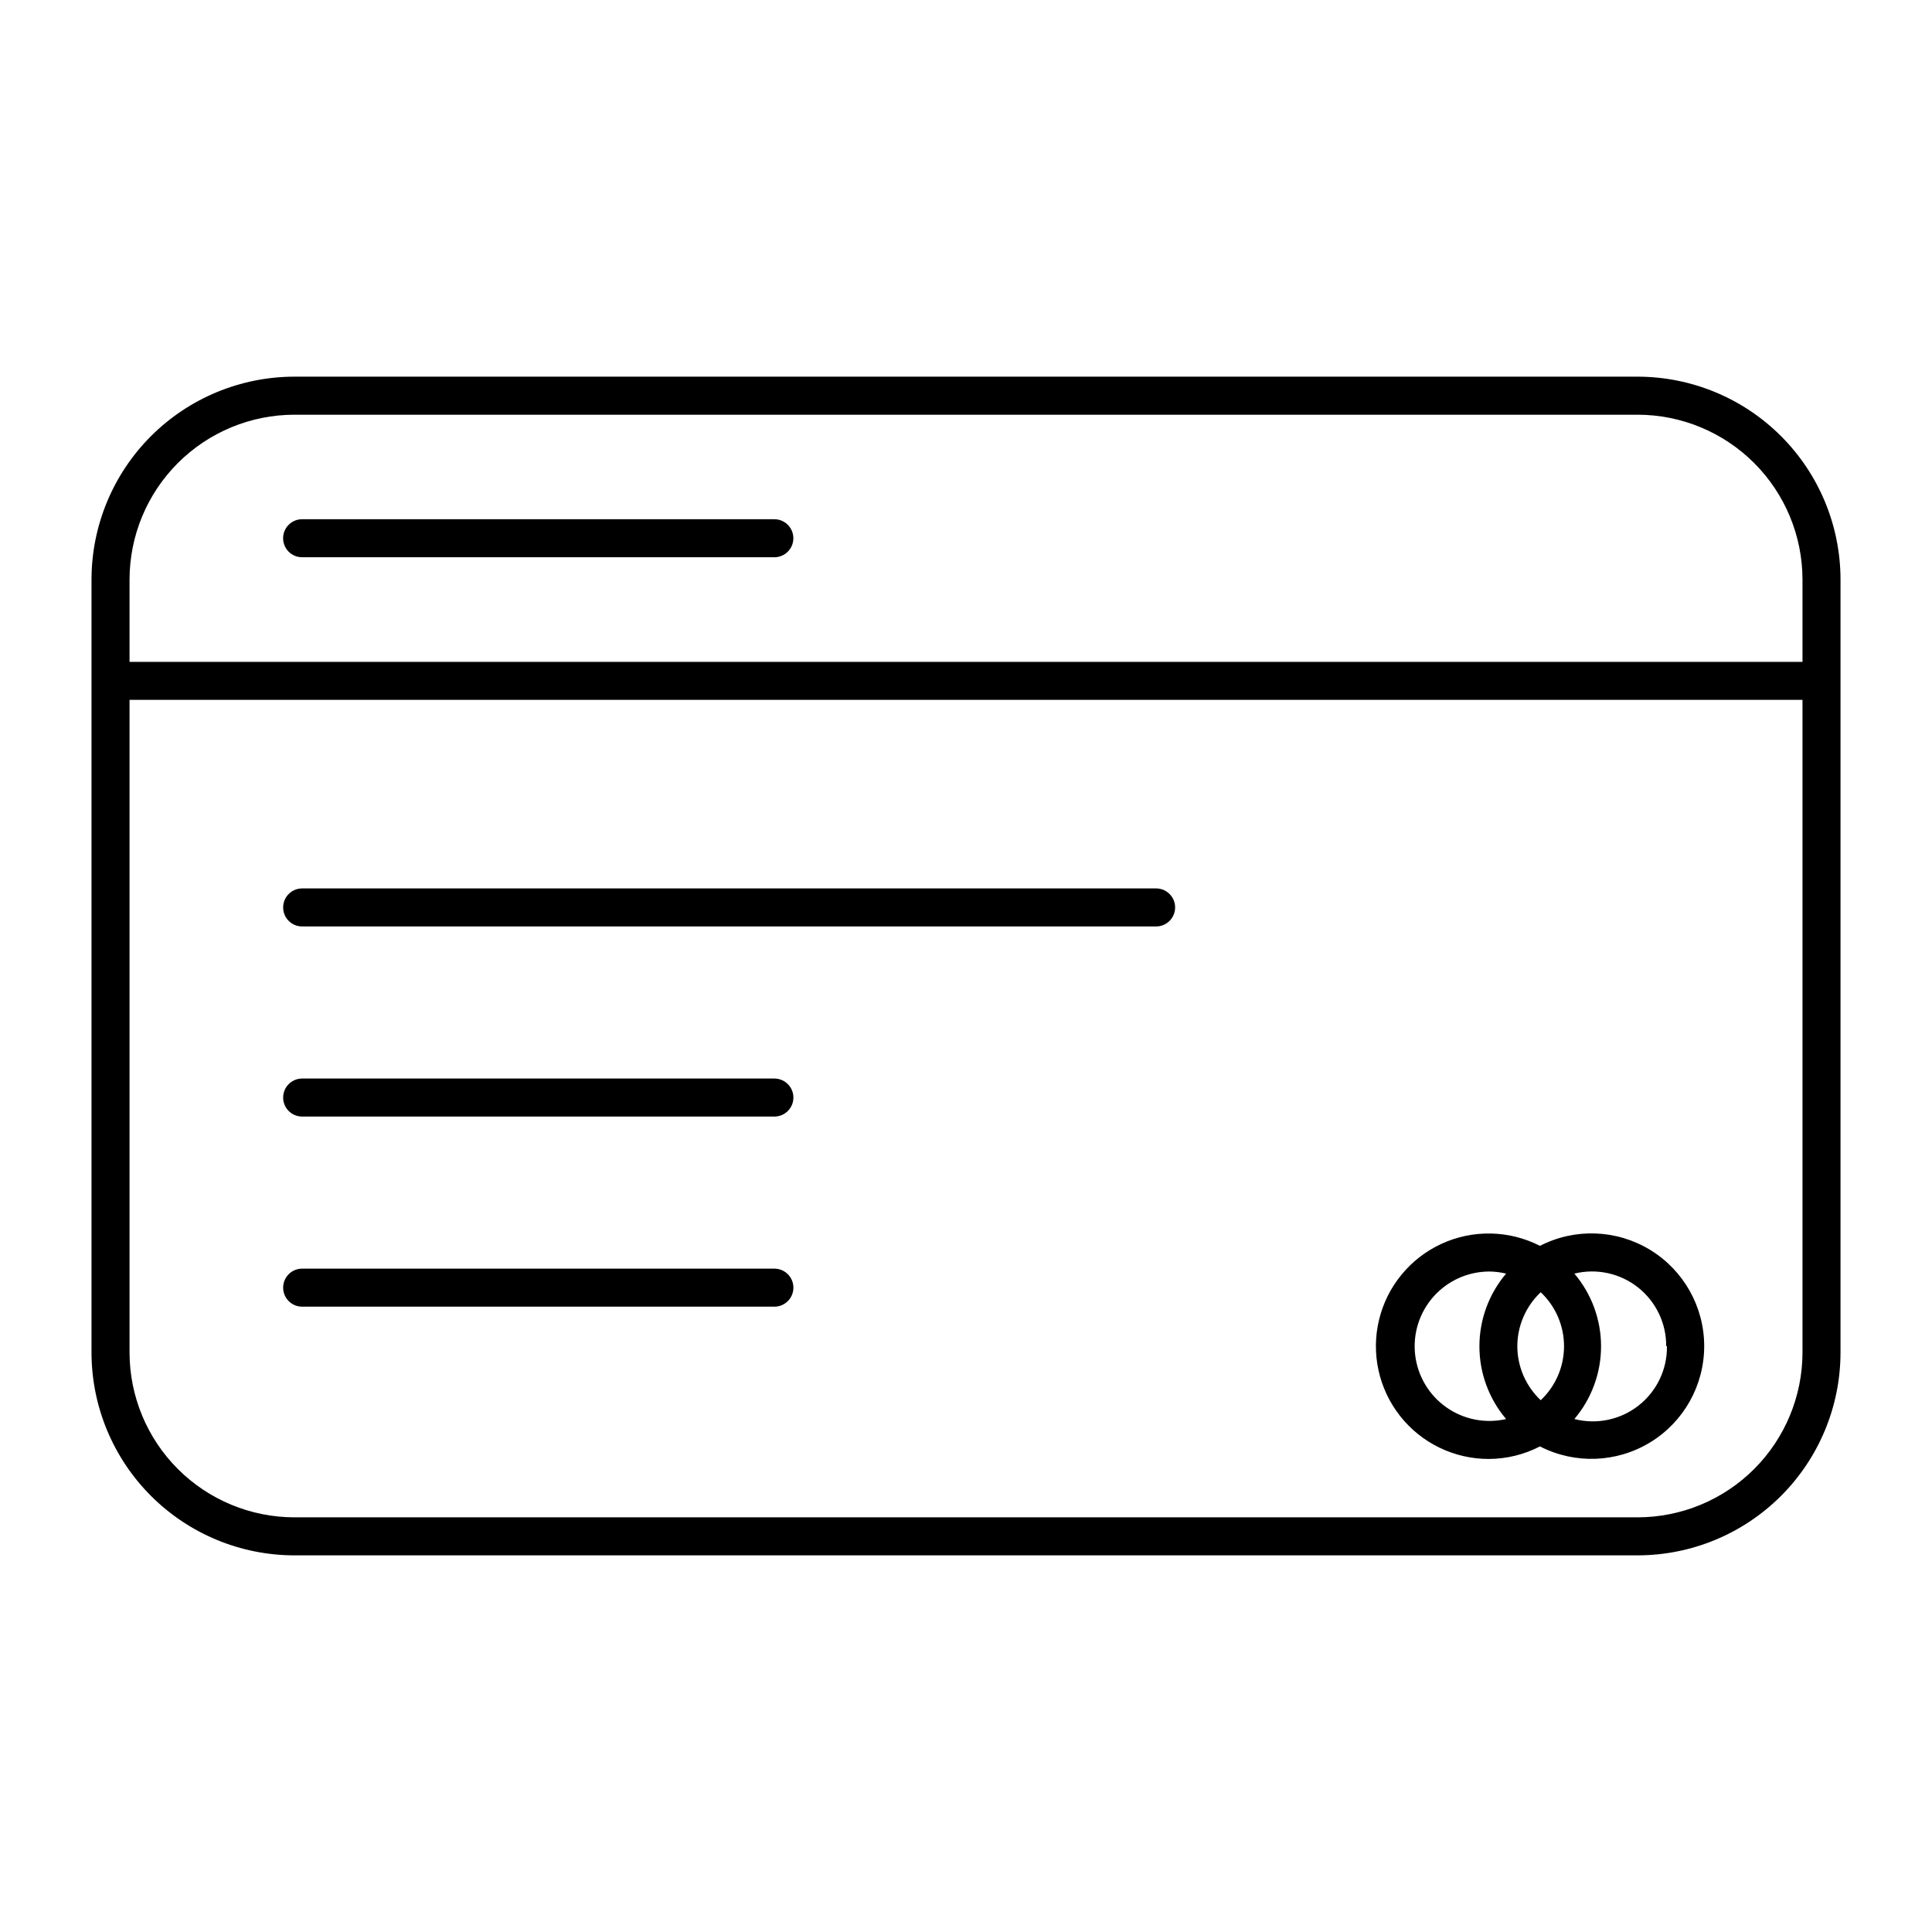 <?xml version="1.0" encoding="UTF-8"?>
<!-- Uploaded to: ICON Repo, www.svgrepo.com, Generator: ICON Repo Mixer Tools -->
<svg fill="#000000" width="800px" height="800px" version="1.1" viewBox="144 144 512 512" xmlns="http://www.w3.org/2000/svg">
 <g>
  <path d="m578 243.82h-355.99c-14.254 0.016-27.918 5.684-38 15.762-10.078 10.078-15.746 23.742-15.758 37.996v204.85c0.012 14.254 5.68 27.918 15.758 37.996 10.082 10.082 23.746 15.75 38 15.762h355.99c14.25-0.012 27.918-5.68 37.996-15.762 10.078-10.078 15.746-23.742 15.758-37.996v-204.85c-0.012-14.254-5.68-27.918-15.758-37.996-10.078-10.078-23.746-15.746-37.996-15.762zm43.68 258.61c-0.016 11.582-4.621 22.684-12.809 30.871-8.191 8.191-19.293 12.797-30.871 12.809h-355.99c-11.582-0.012-22.684-4.617-30.875-12.809-8.188-8.188-12.793-19.289-12.805-30.871v-172.96h443.35zm0-183.03h-443.35v-21.816c0.012-11.582 4.617-22.684 12.805-30.871 8.191-8.191 19.293-12.797 30.875-12.809h355.99c11.578 0.012 22.68 4.617 30.871 12.809 8.188 8.188 12.793 19.289 12.809 30.871z"/>
  <path d="m224.07 389.52h226.31c2.781 0 5.039-2.258 5.039-5.039s-2.258-5.039-5.039-5.039h-226.31c-2.781 0-5.035 2.258-5.035 5.039s2.254 5.039 5.035 5.039z"/>
  <path d="m224.07 439.9h125.15c2.781 0 5.039-2.254 5.039-5.035 0-2.785-2.258-5.039-5.039-5.039h-125.15c-2.781 0-5.035 2.254-5.035 5.039 0 2.781 2.254 5.035 5.035 5.035z"/>
  <path d="m349.21 281.6h-125.15c-2.781 0-5.035 2.258-5.035 5.039 0 2.785 2.254 5.039 5.035 5.039h125.15c2.781 0 5.039-2.254 5.039-5.039 0-2.781-2.258-5.039-5.039-5.039z"/>
  <path d="m224.07 490.28h125.15c2.781 0 5.039-2.254 5.039-5.039 0-2.781-2.258-5.039-5.039-5.039h-125.15c-2.781 0-5.035 2.258-5.035 5.039 0 2.785 2.254 5.039 5.035 5.039z"/>
  <path d="m538.45 530.64c4.75 0 9.434-1.141 13.652-3.324 9.262 4.754 20.332 4.348 29.219-1.078 8.887-5.426 14.309-15.086 14.309-25.5 0-10.41-5.422-20.07-14.309-25.496-8.887-5.426-19.957-5.836-29.219-1.078-8.145-4.164-17.75-4.367-26.066-0.551-8.316 3.82-14.422 11.238-16.57 20.133-2.152 8.891-0.105 18.281 5.547 25.477 5.648 7.191 14.289 11.402 23.438 11.418zm7.656-29.875c0.016-5.418 2.258-10.594 6.199-14.309 3.945 3.711 6.18 8.891 6.18 14.309s-2.234 10.594-6.18 14.309c-3.941-3.719-6.184-8.891-6.199-14.309zm39.648 0h0.004c0.082 6.117-2.691 11.926-7.5 15.707-4.812 3.785-11.109 5.109-17.035 3.586 4.566-5.379 7.074-12.211 7.074-19.27s-2.508-13.891-7.074-19.27c5.891-1.445 12.117-0.094 16.875 3.668 4.754 3.766 7.508 9.512 7.457 15.578zm-47.105-19.801h0.004c1.508 0.012 3.016 0.199 4.481 0.555-4.566 5.379-7.074 12.211-7.074 19.27s2.508 13.891 7.074 19.27c-5.492 1.266-11.262 0.129-15.863-3.125-4.602-3.254-7.602-8.312-8.242-13.914-0.645-5.598 1.133-11.207 4.879-15.418 3.746-4.211 9.109-6.625 14.746-6.637z"/>
 </g>
</svg>